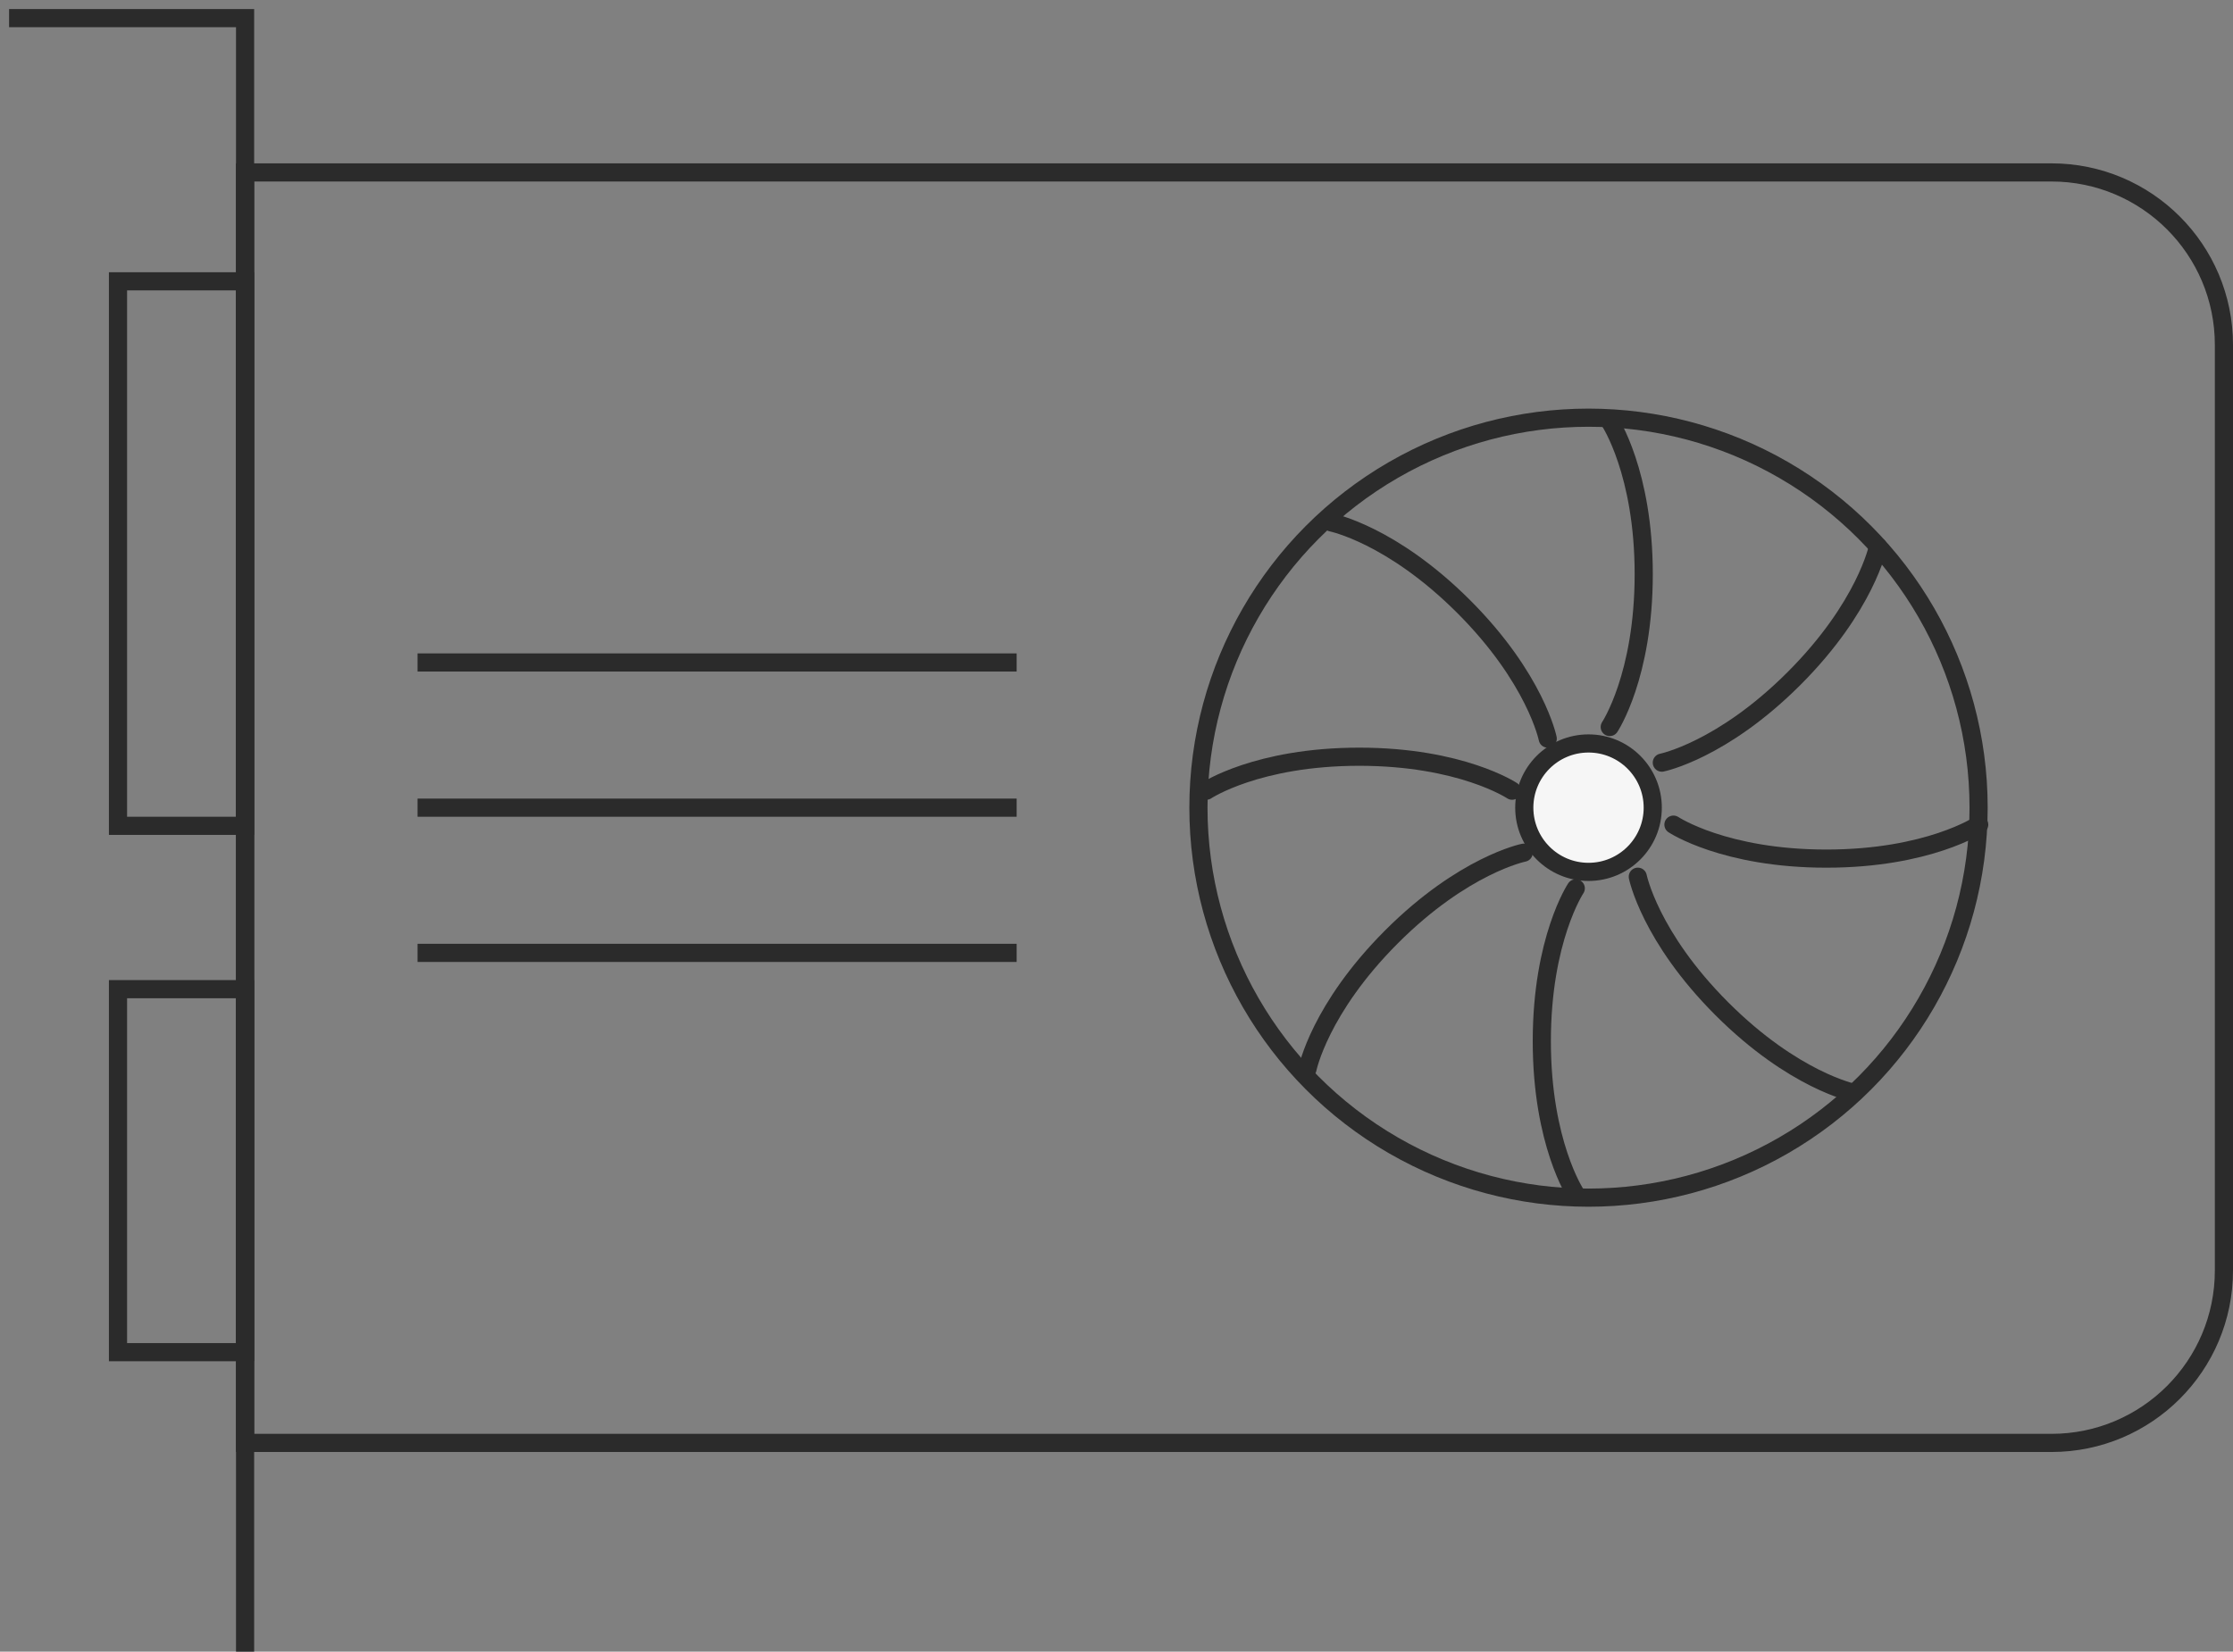 <?xml version="1.0" encoding="UTF-8"?> <svg xmlns="http://www.w3.org/2000/svg" width="123" height="91" viewBox="0 0 123 91" fill="none"><rect x="0" y="0" width="123" height="91" fill="#808080" stroke="none"/><path d="M13.5 9.5H113C118.247 9.5 122.5 13.753 122.5 19V70C122.5 75.247 118.247 79.5 113 79.5H13.5V9.5Z" stroke="#2B2B2B"></path><line x1="23" y1="36.5" x2="56" y2="36.5" stroke="#2B2B2B"></line><line x1="23" y1="44.5" x2="56" y2="44.5" stroke="#2B2B2B"></line><line x1="23" y1="52.5" x2="56" y2="52.5" stroke="#2B2B2B"></line><path d="M6.5 15.5H13.5V45.5H6.5V15.5Z" stroke="#2B2B2B"></path><path d="M6.5 54.5H13.5V74.5H6.5V54.5Z" stroke="#2B2B2B"></path><path d="M0.5 1H13.5V91" stroke="#2B2B2B"></path><circle cx="87.5" cy="44.5" r="21.487" stroke="#2B2B2B"></circle><path d="M92.178 45.435C92.178 45.435 94.985 47.307 100.599 47.307C106.213 47.307 109.02 45.435 109.02 45.435" stroke="#2B2B2B" stroke-linecap="round"></path><path d="M90.215 48.304C90.215 48.304 90.876 51.612 94.846 55.582C98.816 59.551 102.123 60.213 102.123 60.213" stroke="#2B2B2B" stroke-linecap="round"></path><path d="M86.798 48.944C86.798 48.944 84.927 51.751 84.927 57.365C84.927 62.979 86.798 65.786 86.798 65.786" stroke="#2B2B2B" stroke-linecap="round"></path><path d="M83.93 46.981C83.93 46.981 80.622 47.642 76.652 51.612C72.683 55.582 72.021 58.89 72.021 58.89" stroke="#2B2B2B" stroke-linecap="round"></path><path d="M66.448 43.565C66.448 43.565 69.255 41.693 74.869 41.693C80.483 41.693 83.29 43.565 83.29 43.565" stroke="#2B2B2B" stroke-linecap="round"></path><path d="M73.344 28.787C73.344 28.787 76.652 29.449 80.622 33.418C84.591 37.388 85.253 40.696 85.253 40.696" stroke="#2B2B2B" stroke-linecap="round"></path><path d="M88.669 23.214C88.669 23.214 90.541 26.021 90.541 31.635C90.541 37.249 88.669 40.056 88.669 40.056" stroke="#2B2B2B" stroke-linecap="round"></path><path d="M103.447 30.11C103.447 30.11 102.785 33.418 98.815 37.388C94.846 41.357 91.538 42.019 91.538 42.019" stroke="#2B2B2B" stroke-linecap="round"></path><circle cx="87.5" cy="44.5" r="3.538" fill="#F6F6F6" stroke="#2B2B2B"></circle></svg> 